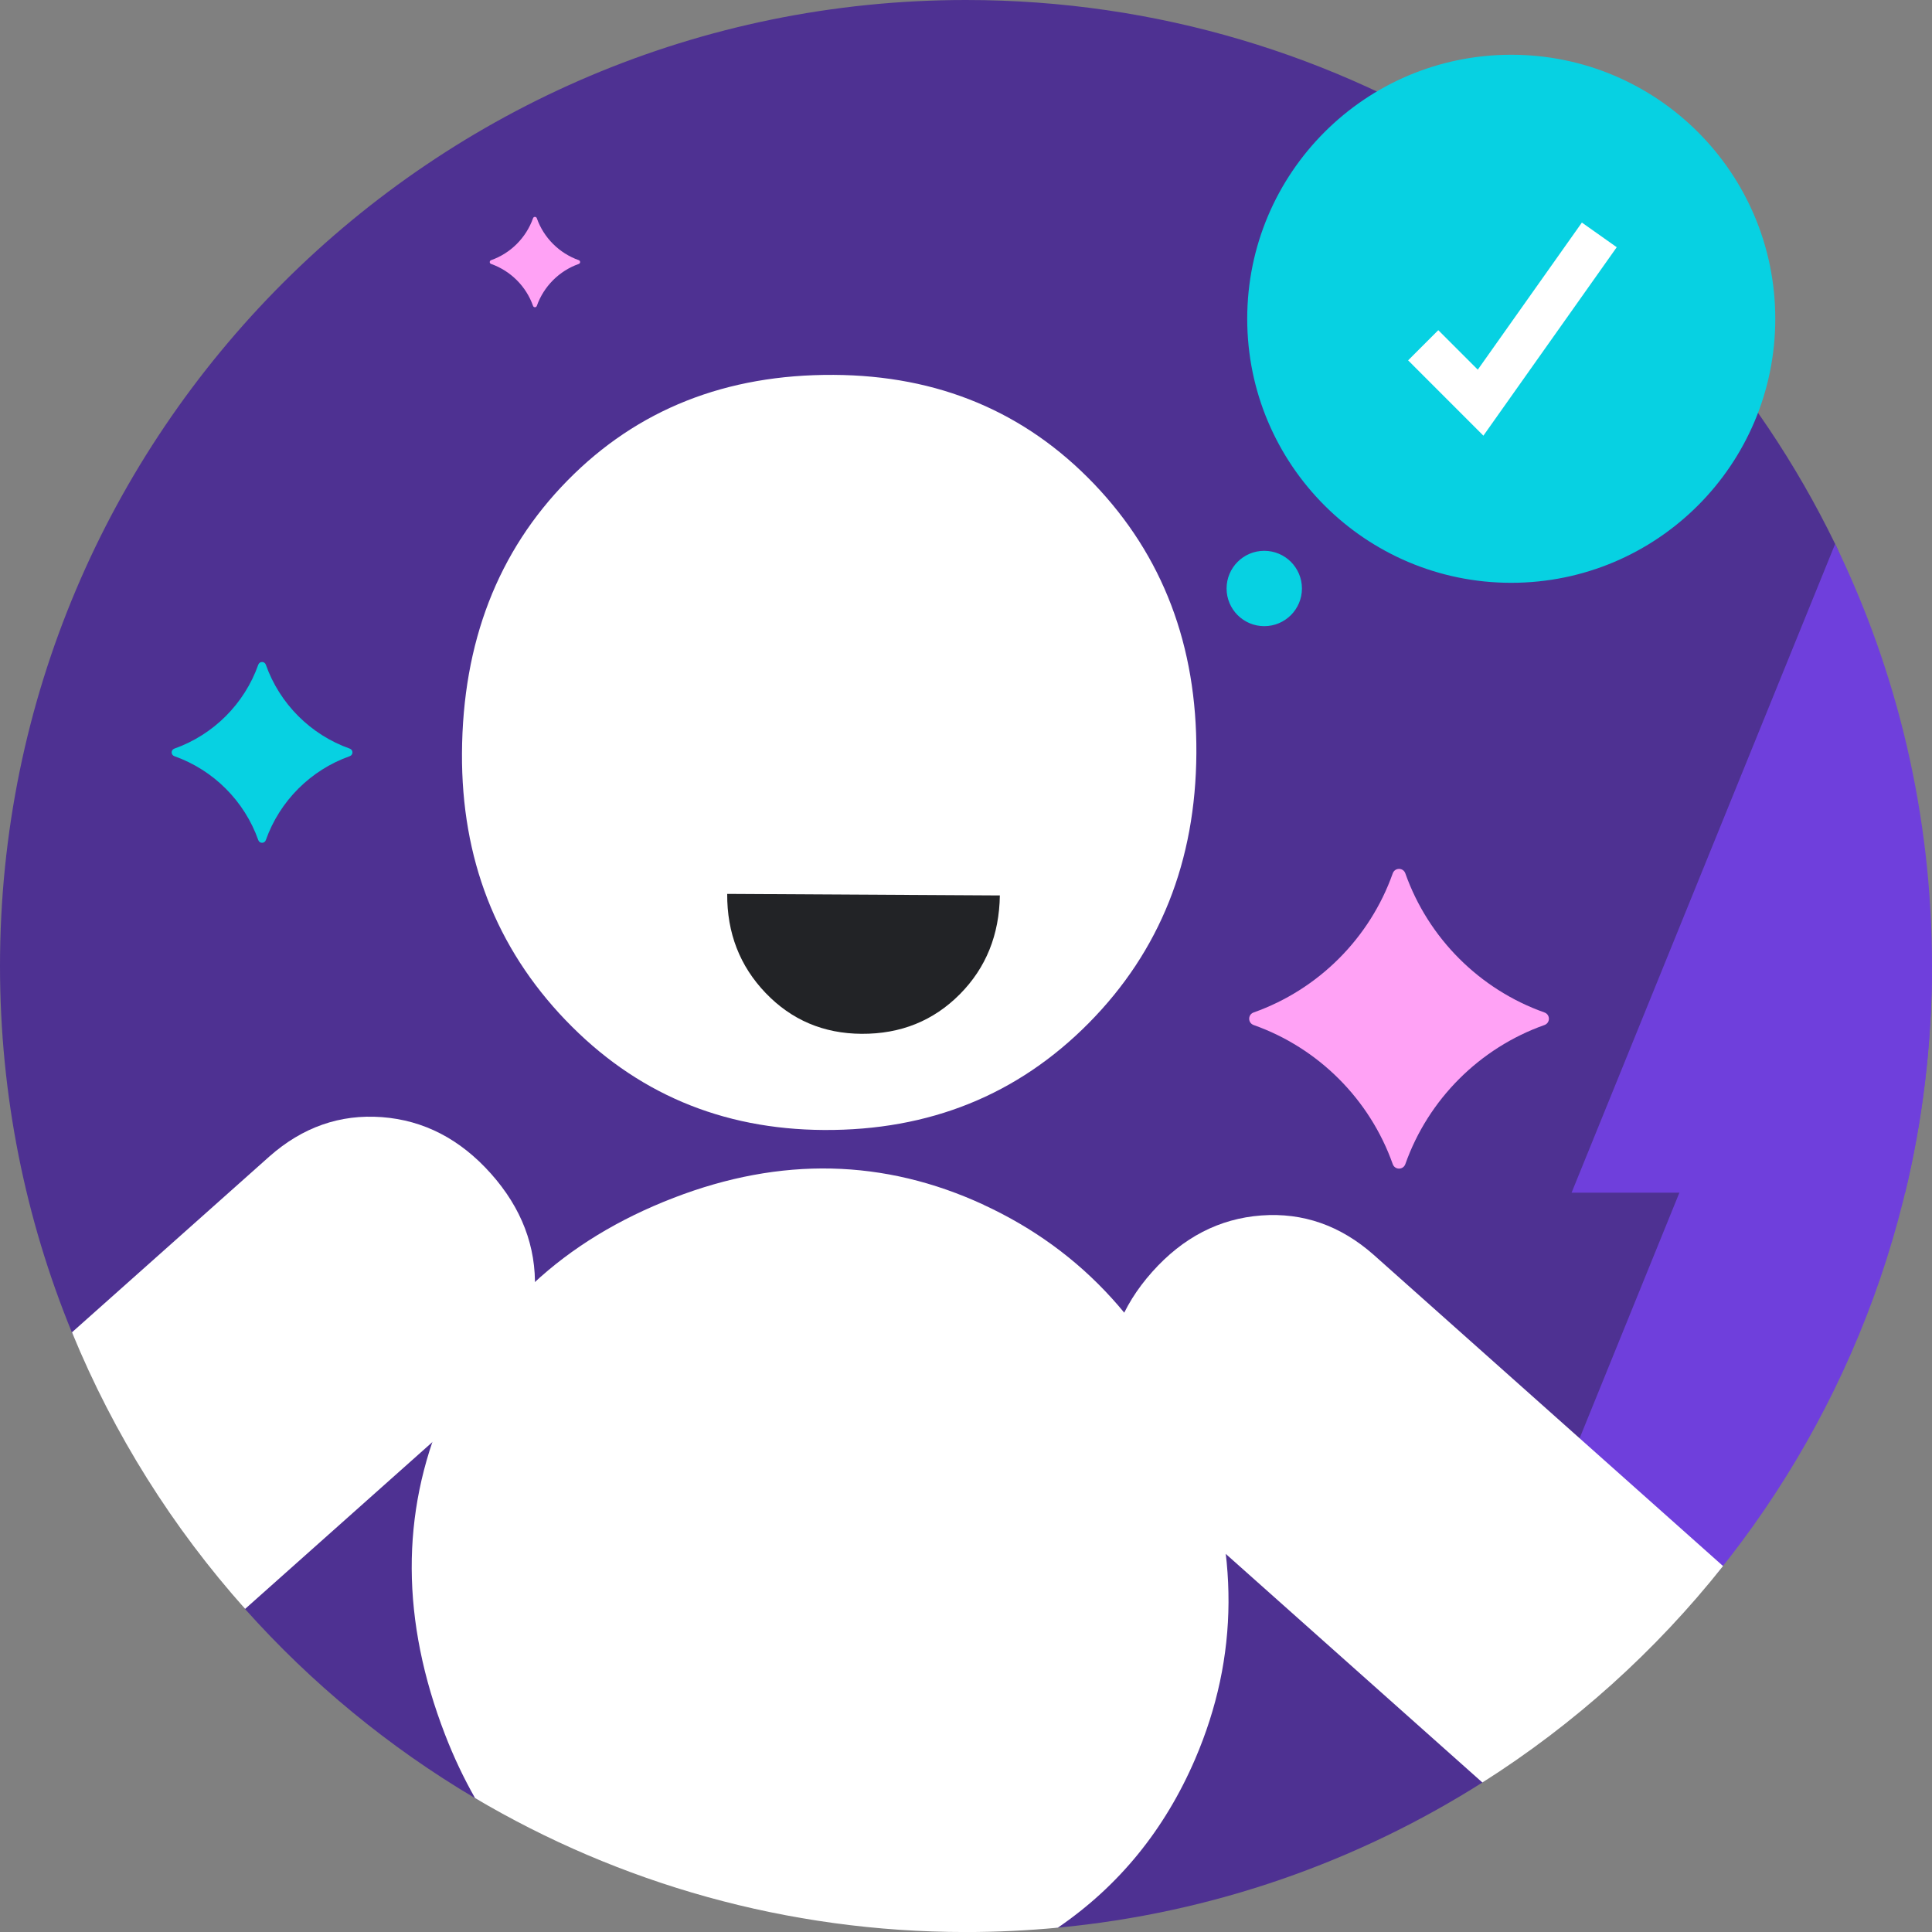 <?xml version="1.0" encoding="UTF-8"?>
<svg id="Layer_1" data-name="Layer 1" xmlns="http://www.w3.org/2000/svg" width="500" height="500" viewBox="0 0 500 500">
  <rect x="0" y="0" width="500" height="500" fill="#808080" stroke="none"/>
  <defs>
    <style>
      .cls-1 {
        stroke: #07d1e2;
        stroke-miterlimit: 10;
      }

      .cls-1, .cls-2 {
        fill: #07d1e2;
      }

      .cls-3 {
        fill: #4e3192;
      }

      .cls-3, .cls-4, .cls-2, .cls-5, .cls-6, .cls-7 {
        stroke-width: 0px;
      }

      .cls-4 {
        fill: #6f3fdc;
      }

      .cls-5 {
        fill: #222326;
      }

      .cls-6 {
        fill: #fff;
      }

      .cls-7 {
        fill: #ffa2f5;
      }
    </style>
  </defs>
  <path class="cls-3" d="m447.29,257.27c0-39.17,43.71-83.49,27.65-116.49C434.4,57.44,348.91,0,250,0,111.93,0,0,111.93,0,250,0,283.56,6.61,315.57,18.6,344.81c5.39,13.15,63.1-9.52,70.55,2.4,7.54,12.04-35.15,58.64-25.74,69.19,17.15,19.21,37.22,35.76,59.52,48.95,23.27,13.76,57.76-60.36,85.09-54.73,16.39,3.38,10.62,44,28.02,44,8.02,0,29.91,45,37.73,44.26,40.14-3.79,77.52-17.07,109.87-37.57,11.81-7.48,4.46-38.81,14.81-48.11,50.99-45.77,48.83-82.03,48.83-155.94Z"/>
  <path class="cls-6" d="m146.37,264.01c18.02,18.8,40.31,28.28,66.87,28.43,27.27.15,50.12-9.07,68.53-27.67,18.41-18.61,27.69-41.89,27.85-69.86.16-27.85-8.69-51.09-26.53-69.72-17.84-18.62-40.28-28.02-67.32-28.17-27.88-.16-50.84,8.95-68.89,27.32-18.05,18.36-27.15,41.89-27.32,70.58-.15,27.26,8.79,50.28,26.8,69.09Z"/>
  <path class="cls-5" d="m222.98,267.55c10.13.06,18.61-3.37,25.45-10.27,6.75-6.82,10.18-15.33,10.33-25.54l-70.56-.4c-.06,10.12,3.26,18.67,9.95,25.65,6.69,6.98,14.97,10.5,24.83,10.56Z"/>
  <circle class="cls-1" cx="391.11" cy="82.5" r="67.83"/>
  <polygon class="cls-6" points="383.9 112.75 364.42 93.26 372.23 85.45 382.45 95.67 409.39 57.6 418.41 63.98 383.9 112.75"/>
  <circle class="cls-1" cx="327.19" cy="152.3" r="9.25"/>
  <path class="cls-6" d="m98.79,289.11c-10.79-.8-20.49,2.6-29.08,10.19h0s-51.08,45.5-51.08,45.5c10.84,26.44,26.08,50.6,44.81,71.58l61.66-54.93c8.53-7.6,12.97-16.88,13.33-27.86.36-10.98-3.43-20.94-11.39-29.87-7.96-8.93-17.37-13.8-28.24-14.61Z"/>
  <path class="cls-6" d="m254.58,311.8c-25.75-11.9-52.49-12.51-80.24-1.8-28.6,11.04-48.46,29.59-59.56,55.65-11.1,26.05-10.97,53.8.39,83.24,2.25,5.84,4.86,11.31,7.77,16.45,37.23,22.02,80.66,34.67,127.05,34.67,8.02,0,15.95-.39,23.78-1.13,15.81-10.81,27.66-25.35,35.53-43.63,11.37-26.45,11.52-54.01.44-82.71-11.03-28.58-29.42-48.82-55.17-60.73Z"/>
  <path class="cls-4" d="m406.72,308.66h86.34c4.53-18.82,6.94-38.46,6.94-58.66,0-39.17-9.01-76.22-25.07-109.22l-68.21,167.89Z"/>
  <path class="cls-4" d="m394.6,407.2h49.77c34.35-42.42,55.09-96.31,55.59-155.03l-21.08-52.43-84.29,207.46Z"/>
  <path class="cls-6" d="m355.5,324.74h0c-8.59-7.58-18.29-10.98-29.08-10.18-10.86.81-20.28,5.68-28.24,14.61-7.96,8.93-11.75,18.89-11.39,29.87.36,10.98,4.81,20.27,13.33,27.87l83.52,74.4c23.78-15.07,44.84-34.04,62.28-56.02l-90.42-80.55Z"/>
  <path class="cls-2" d="m66.84,172.03c-3.58,10.11-11.6,18.13-21.71,21.71-.94.33-.94,1.63,0,1.96,10.11,3.58,18.13,11.6,21.71,21.71.33.94,1.63.94,1.96,0,3.58-10.11,11.6-18.13,21.71-21.71.94-.33.94-1.63,0-1.96-10.11-3.58-18.13-11.6-21.71-21.71-.33-.94-1.63-.94-1.96,0Z"/>
  <path class="cls-7" d="m137.95,56.48c-1.79,5.05-5.8,9.07-10.85,10.85-.47.17-.47.82,0,.98,5.05,1.79,9.07,5.8,10.85,10.85.17.47.82.47.98,0,1.79-5.05,5.8-9.07,10.85-10.85.47-.17.47-.82,0-.98-5.05-1.79-9.07-5.8-10.85-10.85-.17-.47-.82-.47-.98,0Z"/>
  <path class="cls-7" d="m360.44,226.03c-5.93,16.75-19.23,30.05-35.99,35.99-1.55.55-1.55,2.71,0,3.26,16.75,5.93,30.05,19.23,35.99,35.99.55,1.55,2.71,1.55,3.26,0,5.93-16.75,19.23-30.05,35.99-35.99,1.55-.55,1.55-2.71,0-3.26-16.75-5.93-30.05-19.23-35.99-35.99-.55-1.55-2.71-1.55-3.26,0Z"/>
</svg>
